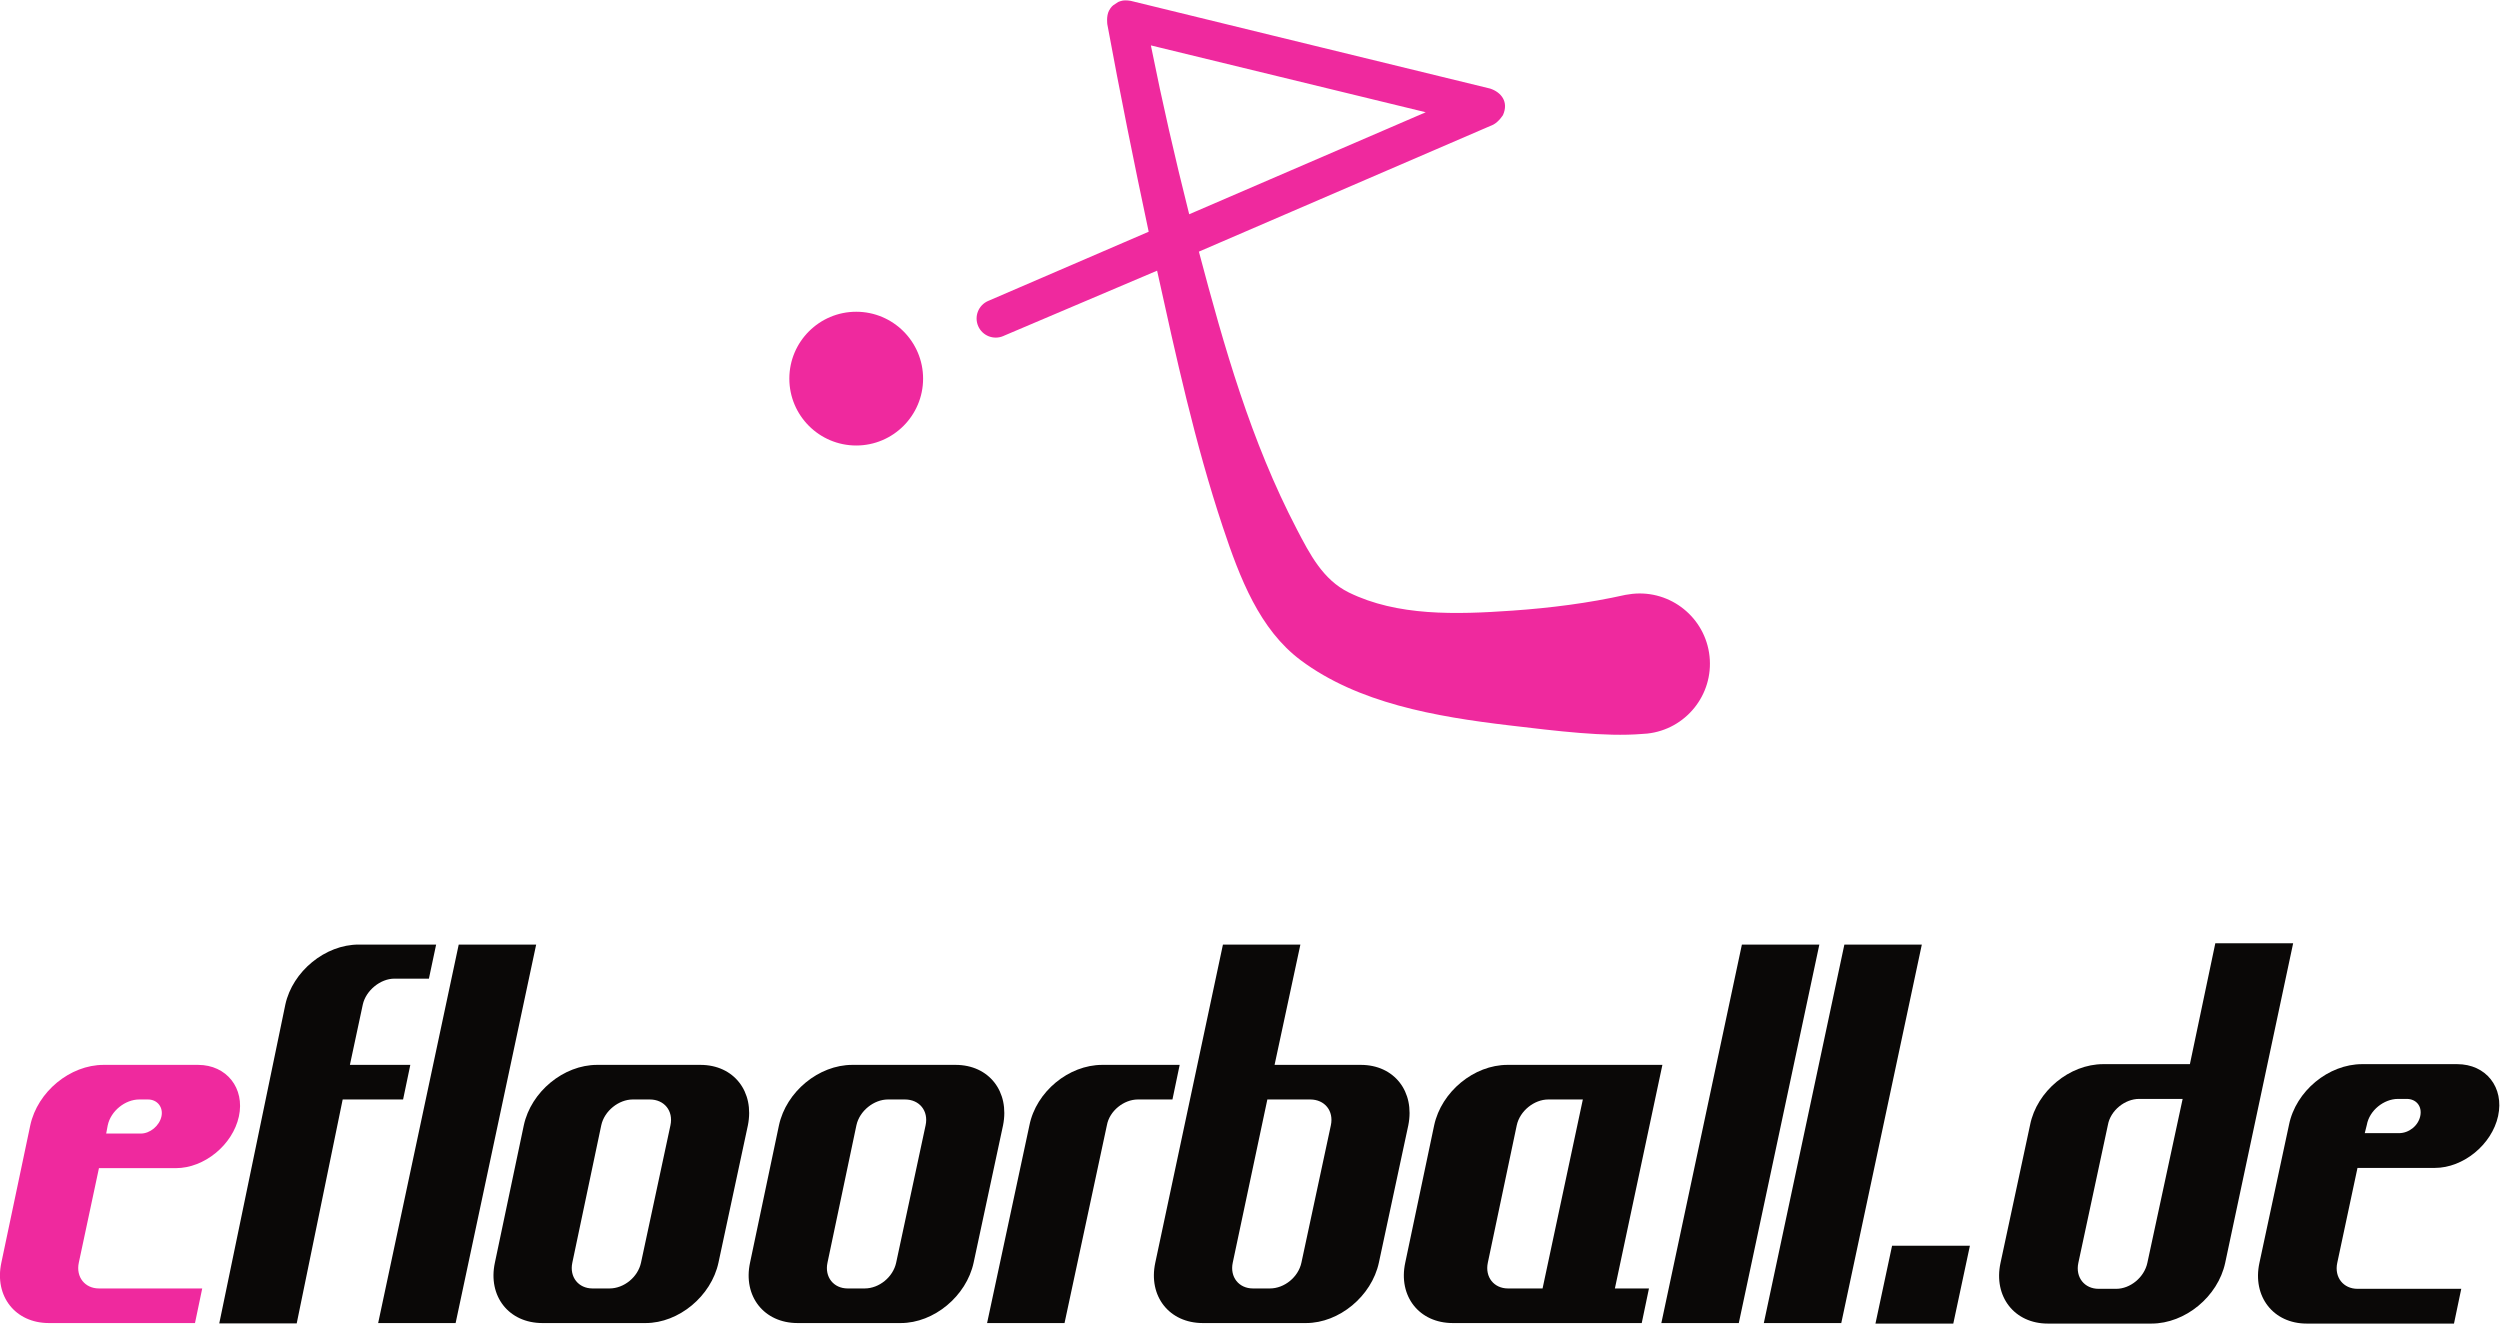 <?xml version="1.0" encoding="UTF-8" standalone="no"?>
<!-- Created with Inkscape (http://www.inkscape.org/) -->

<svg
   version="1.1"
   id="svg2"
   xml:space="preserve"
   width="648.682"
   height="343.415"
   viewBox="0 0 648.682 343.415"
   sodipodi:docname="efloorball_logo_final.svg"
   inkscape:version="1.1.2 (0a00cf5339, 2022-02-04)"
   xmlns:inkscape="http://www.inkscape.org/namespaces/inkscape"
   xmlns:sodipodi="http://sodipodi.sourceforge.net/DTD/sodipodi-0.dtd"
   xmlns="http://www.w3.org/2000/svg"
   xmlns:svg="http://www.w3.org/2000/svg"><defs
     id="defs6"><clipPath
       clipPathUnits="userSpaceOnUse"
       id="clipPath16"><path
         d="M 0,359.008 H 566.93 V 0 H 0 Z"
         id="path14" /></clipPath></defs><sodipodi:namedview
     id="namedview4"
     pagecolor="#ffffff"
     bordercolor="#666666"
     borderopacity="1.0"
     inkscape:pageshadow="2"
     inkscape:pageopacity="0.0"
     inkscape:pagecheckerboard="0"
     showgrid="false"
     inkscape:zoom="0.84399233"
     inkscape:cx="-161.73133"
     inkscape:cy="253.55681"
     inkscape:window-width="2486"
     inkscape:window-height="1349"
     inkscape:window-x="74"
     inkscape:window-y="27"
     inkscape:window-maximized="1"
     inkscape:current-layer="g8"
     fit-margin-top="0"
     fit-margin-left="0"
     fit-margin-right="0"
     fit-margin-bottom="0" /><g
     id="g8"
     inkscape:groupmode="layer"
     inkscape:label="EFLORBAL_logo_domeny (1)"
     transform="matrix(1.333,0,0,-1.333,-53.612,410.099)"><g
       id="g10"><g
         id="g12"
         clip-path="url(#clipPath16)"><g
           id="g18"
           transform="translate(69.029,93.635)"><path
             d="M 0,0 H -1.709 C -4.423,0 -7.237,-2.211 -7.84,-5.025 l -0.301,-1.609 h 6.734 c 1.808,0 3.619,1.508 4.019,3.318 C 3.014,-1.508 1.81,0 0,0 M 5.427,-13.367 H -9.549 l -3.919,-18.393 c -0.603,-2.814 1.205,-5.025 3.919,-5.025 H 10.553 L 9.146,-43.52 h -28.444 c -6.533,0 -10.654,5.227 -9.247,11.76 l 5.629,26.735 c 1.407,6.533 7.739,11.759 14.272,11.759 H 9.749 c 5.527,0 9.146,-4.523 7.94,-10.05 -1.207,-5.529 -6.735,-10.051 -12.262,-10.051"
             style="fill:#ef299e;fill-opacity:1;fill-rule:nonzero;stroke:none"
             id="path20" /></g><g
           id="g22"
           transform="translate(123.706,117.153)"><path
             d="m 0,0 h -6.732 c -2.714,0 -5.529,-2.312 -6.132,-5.024 l -2.513,-11.76 h 11.76 l -1.407,-6.735 h -11.76 l -8.947,-43.59 h -15.076 l 12.867,62.085 c 1.407,6.431 7.739,11.658 14.272,11.658 H 1.408 Z"
             style="fill:#0a0807;fill-opacity:1;fill-rule:nonzero;stroke:none"
             id="path24" /></g><g
           id="g26"
           transform="translate(128.907,50.115)"><path
             d="M 0,0 H -15.077 L 0.603,73.672 H 15.678 Z"
             style="fill:#0a0807;fill-opacity:1;fill-rule:nonzero;stroke:none"
             id="path28" /></g><g
           id="g30"
           transform="translate(166.703,93.635)"><path
             d="m 0,0 h -3.315 c -2.714,0 -5.529,-2.211 -6.132,-5.025 l -5.629,-26.735 c -0.603,-2.814 1.207,-5.025 3.921,-5.025 h 3.316 c 2.814,0 5.527,2.211 6.131,5.025 L 4.021,-5.025 C 4.624,-2.211 2.814,0 0,0 M 13.368,-31.76 C 11.962,-38.293 5.629,-43.52 -0.803,-43.52 h -20.102 c -6.532,0 -10.653,5.227 -9.246,11.76 l 5.629,26.735 c 1.405,6.533 7.738,11.759 14.27,11.759 H 9.851 c 6.533,0 10.552,-5.226 9.246,-11.759 z"
             style="fill:#0a0807;fill-opacity:1;fill-rule:nonzero;stroke:none"
             id="path32" /></g><g
           id="g34"
           transform="translate(216.37,93.635)"><path
             d="m 0,0 h -3.315 c -2.714,0 -5.529,-2.211 -6.132,-5.025 l -5.629,-26.735 c -0.603,-2.814 1.207,-5.025 3.921,-5.025 h 3.316 c 2.814,0 5.527,2.211 6.131,5.025 L 4.021,-5.025 C 4.624,-2.211 2.814,0 0,0 M 13.368,-31.76 C 11.962,-38.293 5.629,-43.52 -0.803,-43.52 h -20.102 c -6.532,0 -10.653,5.227 -9.246,11.76 l 5.629,26.735 c 1.405,6.533 7.738,11.759 14.27,11.759 H 9.851 c 6.533,0 10.552,-5.226 9.246,-11.759 z"
             style="fill:#0a0807;fill-opacity:1;fill-rule:nonzero;stroke:none"
             id="path36" /></g><g
           id="g38"
           transform="translate(268.441,93.635)"><path
             d="m 0,0 h -6.734 c -2.714,0 -5.529,-2.211 -6.03,-5.025 l -8.242,-38.495 h -15.076 l 8.241,38.495 c 1.306,6.533 7.64,11.759 14.171,11.759 H 1.406 Z"
             style="fill:#0a0807;fill-opacity:1;fill-rule:nonzero;stroke:none"
             id="path40" /></g><g
           id="g42"
           transform="translate(295.256,93.635)"><path
             d="m 0,0 h -8.343 l -6.734,-31.76 c -0.603,-2.814 1.206,-5.025 3.92,-5.025 h 3.317 c 2.814,0 5.527,2.211 6.129,5.025 L 4.02,-5.025 C 4.623,-2.211 2.813,0 0,0 M 13.366,-31.76 C 11.959,-38.293 5.627,-43.52 -0.805,-43.52 h -20.101 c -6.534,0 -10.655,5.227 -9.248,11.76 l 13.167,61.912 H -1.912 L -6.937,6.734 H 9.85 c 6.531,0 10.552,-5.226 9.245,-11.759 z"
             style="fill:#0a0807;fill-opacity:1;fill-rule:nonzero;stroke:none"
             id="path44" /></g><g
           id="g46"
           transform="translate(341.592,93.635)"><path
             d="M 0,0 C -2.714,0 -5.528,-2.211 -6.132,-5.025 L -11.76,-31.76 c -0.602,-2.814 1.206,-5.025 3.92,-5.025 h 6.734 L 6.732,0 Z m 12.971,-36.785 h 6.633 l -1.407,-6.735 h -36.786 c -6.534,0 -10.653,5.227 -9.247,11.76 l 5.628,26.735 c 1.407,6.533 7.739,11.759 14.272,11.759 h 30.153 z"
             style="fill:#0a0807;fill-opacity:1;fill-rule:nonzero;stroke:none"
             id="path48" /></g><g
           id="g50"
           transform="translate(378.682,50.115)"><path
             d="M 0,0 H -15.076 L 0.603,73.672 h 15.076 z"
             style="fill:#0a0807;fill-opacity:1;fill-rule:nonzero;stroke:none"
             id="path52" /></g><g
           id="g54"
           transform="translate(398.629,50.115)"><path
             d="M 0,0 H -15.076 L 0.603,73.672 h 15.076 z"
             style="fill:#0a0807;fill-opacity:1;fill-rule:nonzero;stroke:none"
             id="path56" /></g><g
           id="g58"
           transform="translate(423.667,65.162)"><path
             d="M 0,0 -3.232,-15.149 H -18.383 L -15.15,0 Z"
             style="fill:#0a0807;fill-opacity:1;fill-rule:nonzero;stroke:none"
             id="path60" /></g><g
           id="g62"
           transform="translate(465.077,93.745)"><path
             d="m 0,0 h -8.484 c -2.727,0 -5.555,-2.223 -6.061,-5.05 l -5.756,-26.866 c -0.607,-2.827 1.211,-5.05 3.938,-5.05 h 3.435 c 2.727,0 5.453,2.223 6.059,5.05 z M 21.512,30.299 8.281,-31.916 C 6.867,-38.48 0.504,-43.732 -6.061,-43.732 H -26.26 c -6.465,0 -10.605,5.252 -9.191,11.816 l 5.758,26.866 c 1.312,6.565 7.675,11.817 14.24,11.817 H 1.414 l 4.947,23.532 z"
             style="fill:#0a0807;fill-opacity:1;fill-rule:nonzero;stroke:none"
             id="path64" /></g><g
           id="g66"
           transform="translate(508.706,93.745)"><path
             d="M 0,0 H -1.717 C -4.443,0 -7.271,-2.223 -7.775,-5.05 L -8.18,-6.666 h 6.666 c 1.918,0 3.737,1.414 4.141,3.333 C 3.031,-1.414 1.818,0 0,0 M 5.455,-13.433 H -9.594 l -3.939,-18.483 c -0.606,-2.827 1.213,-5.05 3.939,-5.05 h 20.199 l -1.414,-6.766 h -28.683 c -6.463,0 -10.604,5.252 -9.19,11.816 l 5.756,26.866 c 1.313,6.565 7.676,11.817 14.24,11.817 H 9.797 c 5.656,0 9.191,-4.545 7.98,-10.1 -1.213,-5.555 -6.767,-10.1 -12.322,-10.1"
             style="fill:#0a0807;fill-opacity:1;fill-rule:nonzero;stroke:none"
             id="path68" /></g><g
           id="g70"
           transform="translate(206.884,246.967)"><path
             d="m 0,0 c 7.184,0 13.018,-5.833 13.018,-13.018 0,-7.183 -5.834,-13.017 -13.018,-13.017 -7.186,0 -13.018,5.834 -13.018,13.017 C -13.018,-5.833 -7.186,0 0,0"
             style="fill:#ef299e;fill-opacity:1;fill-rule:evenodd;stroke:none"
             id="path72" /></g><g
           id="g74"
           transform="translate(359.851,164.785)"><path
             d="m 0,0 c -7.195,-0.592 -16.555,0.564 -25.936,1.678 -14.353,1.703 -29.355,4.343 -40.496,12.664 -8.023,5.992 -11.861,15.976 -15.191,25.99 -5.42,16.291 -9.088,33.123 -12.775,49.848 l -29.797,-12.66 c -0.049,-0.026 -0.1,-0.047 -0.151,-0.069 -1.886,-0.81 -4.076,0.065 -4.886,1.953 -0.809,1.887 0.066,4.076 1.953,4.885 0.037,0.016 0.072,0.031 0.109,0.045 l 31.133,13.424 c -2.865,13.474 -5.582,26.976 -8.045,40.344 0,0 -0.244,1.617 0.324,2.697 0.393,0.744 0.817,1.037 0.817,1.037 l 0.968,0.641 c 0.424,0.15 0.897,0.466 2.436,0.224 l 27.726,-6.773 42.254,-10.307 c 2.133,-0.713 3.633,-2.558 2.493,-5.139 0,0 -0.776,-1.285 -1.903,-1.886 -17.695,-7.631 -35.388,-15.262 -53.084,-22.895 l -4.213,-1.818 c 4.93,-18.588 10.092,-36.848 19.094,-54.096 2.479,-4.748 5.039,-9.771 10.098,-12.252 9.433,-4.627 20.789,-4.301 31.816,-3.531 7.404,0.517 14.795,1.449 22.02,3.068 0.004,0.002 0.869,0.145 1.308,0.192 7.504,0.81 14.252,-4.625 15.061,-12.129 C 13.943,7.631 8.506,0.881 1.004,0.072 0.668,0.035 0.334,0.012 0,0 m -95.525,133.615 c 2.146,-10.72 4.589,-21.371 7.252,-31.969 l 0.123,-0.486 c 12.597,5.432 25.193,10.863 37.789,16.295 l 8.254,3.561 c -17.832,4.339 -35.666,8.679 -53.5,13.013 0.027,-0.138 0.054,-0.277 0.082,-0.414"
             style="fill:#ef299e;fill-opacity:1;fill-rule:evenodd;stroke:none"
             id="path76" /></g></g></g></g></svg>
